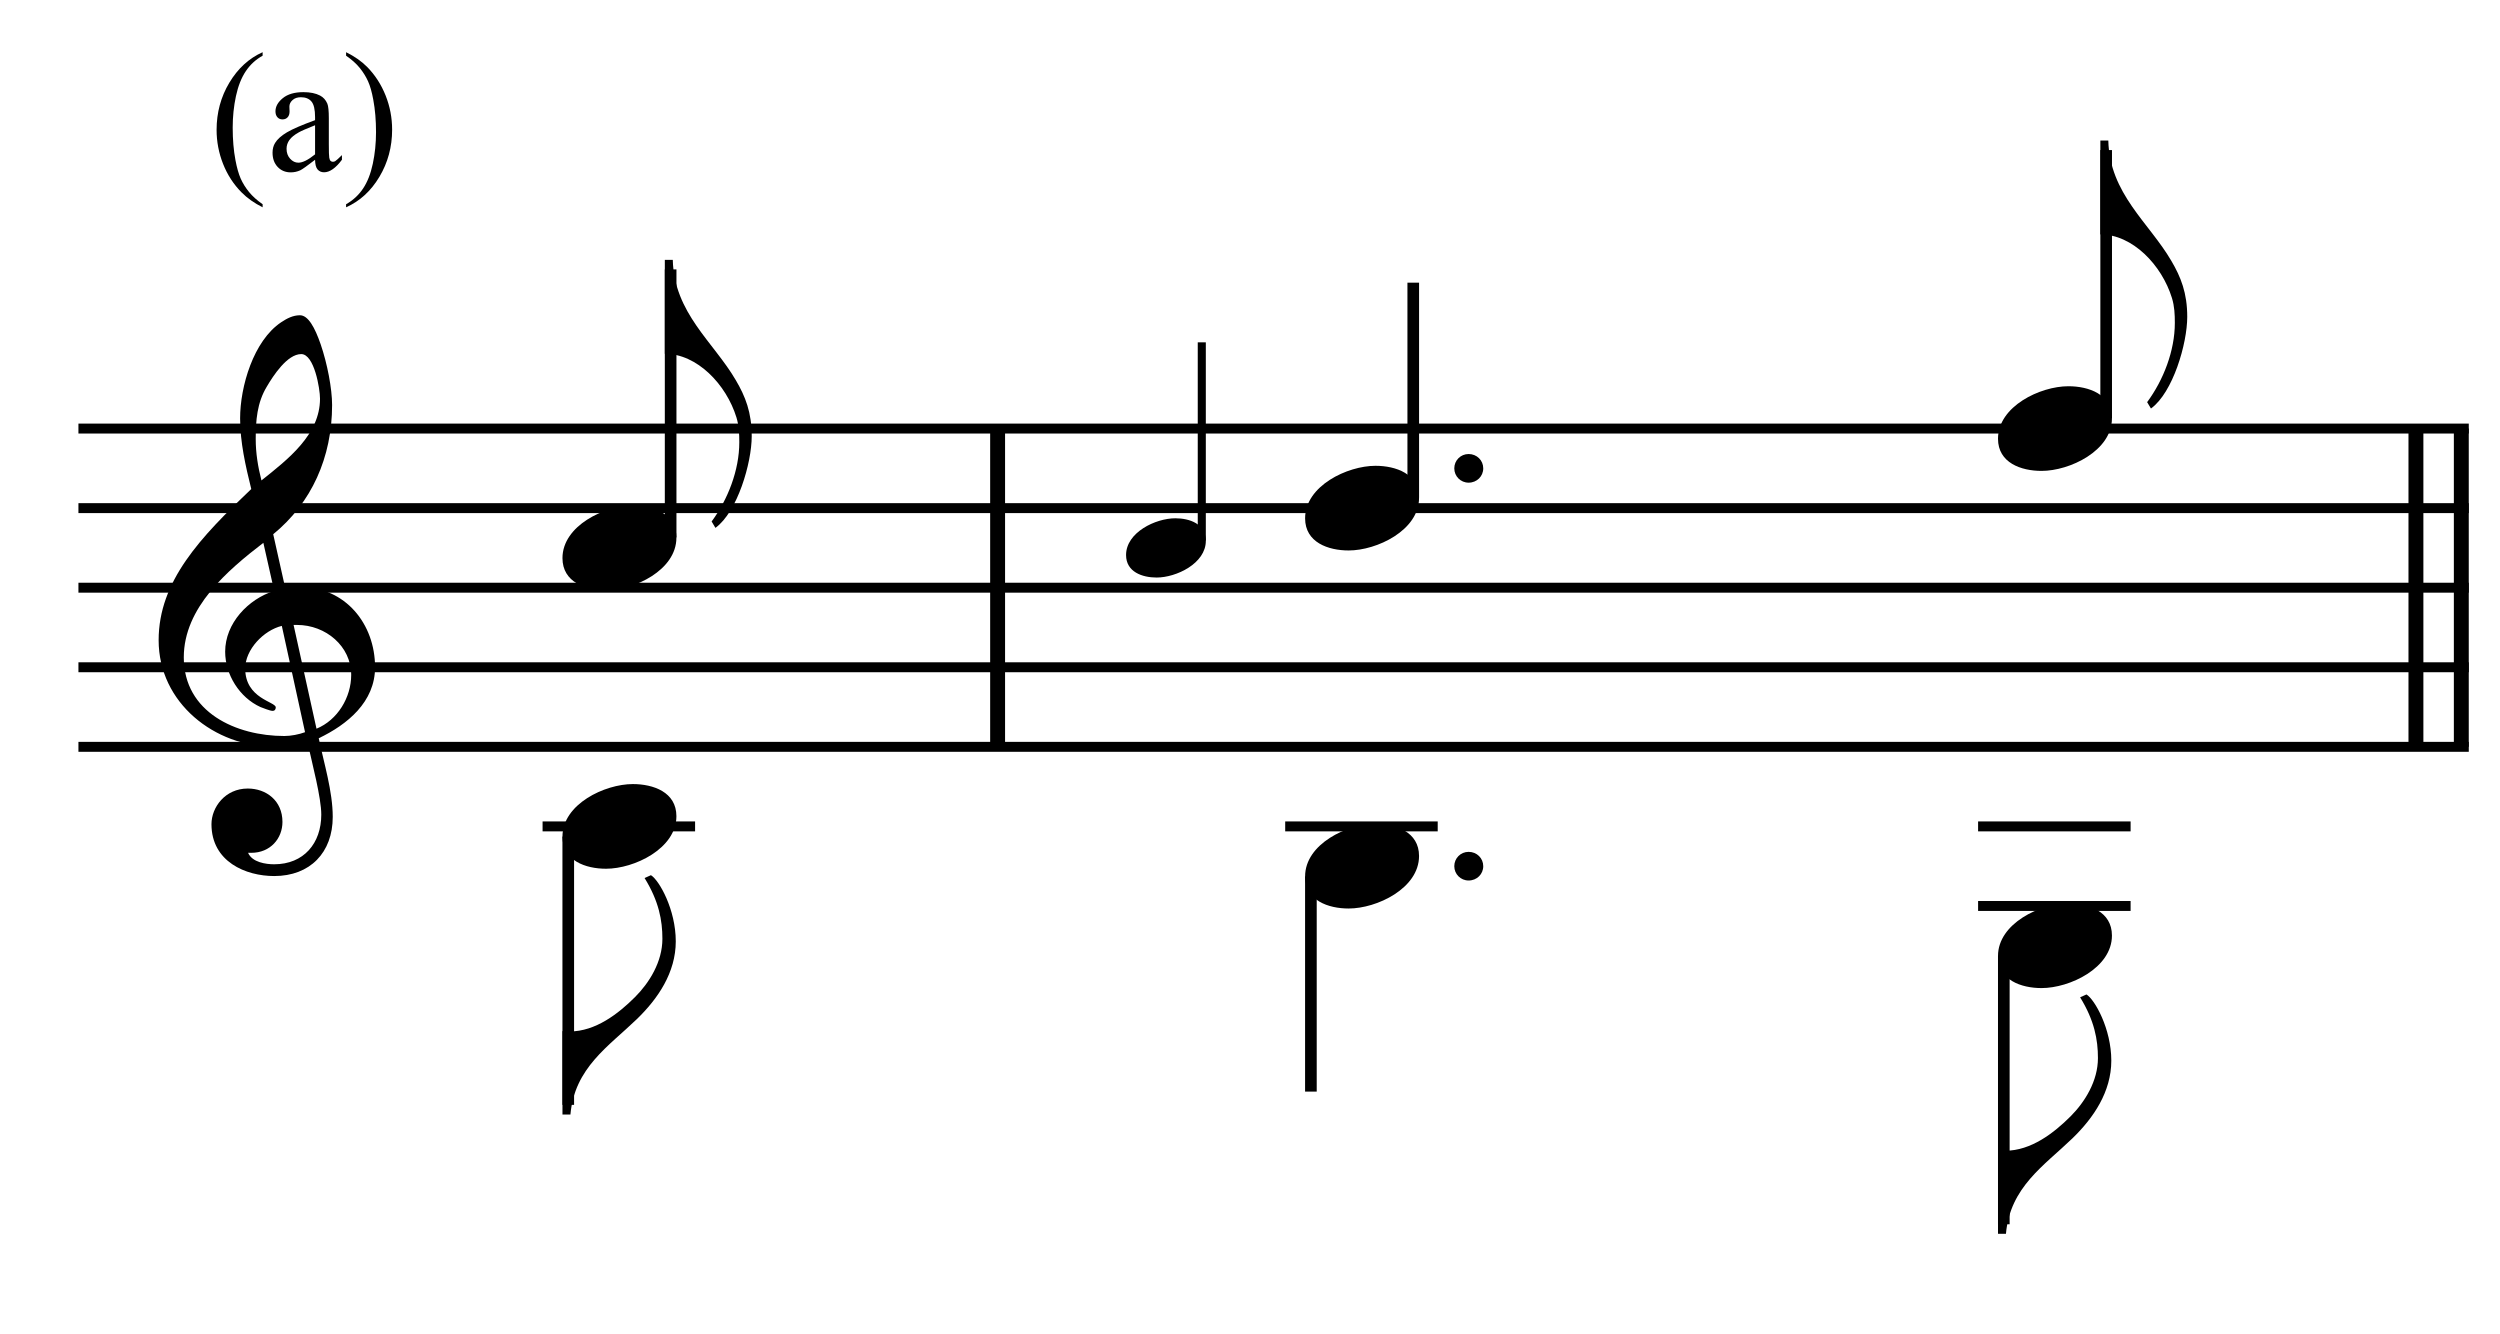 <?xml version="1.0" encoding="UTF-8" standalone="no"?>
<!DOCTYPE svg PUBLIC "-//W3C//DTD SVG 1.1//EN" "http://www.w3.org/Graphics/SVG/1.1/DTD/svg11.dtd">
<svg width="100%" height="100%" viewBox="0 0 671 358" version="1.1" xmlns="http://www.w3.org/2000/svg" xmlns:xlink="http://www.w3.org/1999/xlink" xml:space="preserve" xmlns:serif="http://www.serif.com/" style="fill-rule:evenodd;clip-rule:evenodd;stroke-miterlimit:10;">
    <g id="Trim" transform="matrix(4.167,0,0,4.167,0,0)">
        <g transform="matrix(0,1,1,0,-590.889,-129.402)">
            <path d="M157.006,655.146L177.506,655.146" style="fill:none;fill-rule:nonzero;stroke:black;stroke-width:0.96px;"/>
        </g>
        <g transform="matrix(0,1,1,0,-496.611,-223.681)">
            <path d="M251.285,655.146L271.785,655.146" style="fill:none;fill-rule:nonzero;stroke:black;stroke-width:0.96px;"/>
        </g>
        <g transform="matrix(0,1,1,0,-499.534,-220.758)">
            <path d="M248.362,655.146L268.862,655.146" style="fill:none;fill-rule:nonzero;stroke:black;stroke-width:0.96px;"/>
        </g>
        <path d="M24.158,42.979C24.158,40.191 22.252,37.813 19.341,37.813C19.013,37.813 18.705,37.834 18.377,37.895L17.598,34.41C20.058,32.401 21.391,29.47 21.391,26.087C21.391,25.042 21.083,23.422 20.653,22.172C20.284,21.106 19.853,20.306 19.32,20.306C18.869,20.306 18.48,20.511 18.111,20.757C16.327,21.946 15.466,24.898 15.466,26.948C15.466,28.486 15.815,30.003 16.184,31.499C12.924,34.595 10.218,37.424 10.218,41.237C10.218,45.275 13.826,48.104 17.68,48.104C18.398,48.104 19.136,48.043 19.812,47.838C20.12,49.232 20.694,51.384 20.694,52.471C20.694,54.316 19.566,55.669 17.66,55.669C17.127,55.669 16.245,55.546 15.979,54.931L16.184,54.931C17.414,54.931 18.193,54.008 18.193,52.942C18.193,51.569 17.147,50.79 15.958,50.79C14.503,50.79 13.621,51.999 13.621,53.086C13.621,55.505 15.835,56.427 17.66,56.427C19.976,56.427 21.432,54.91 21.432,52.614C21.432,50.974 20.858,49.129 20.53,47.551C22.375,46.669 24.158,45.214 24.158,42.979ZM20.612,25.677C20.612,27.994 18.562,29.572 16.84,30.946C16.614,30.064 16.471,29.183 16.471,28.281C16.471,27.092 16.553,25.944 17.188,24.898C17.598,24.201 18.5,22.807 19.402,22.807C20.243,22.807 20.612,25.042 20.612,25.677ZM19.648,47.161C19.259,47.305 18.746,47.407 18.316,47.407C15.22,47.407 11.838,45.89 11.838,42.344C11.838,39.125 14.667,36.727 16.963,34.964L17.66,38.059C15.979,38.592 14.503,40.15 14.503,41.975C14.503,43.451 15.425,44.927 16.778,45.542C16.942,45.603 17.393,45.788 17.557,45.788C17.701,45.788 17.762,45.685 17.762,45.562C17.762,45.193 15.794,45.009 15.794,43.061C15.794,41.831 16.983,40.601 18.152,40.314L19.648,47.161ZM22.621,43.471C22.621,44.927 21.739,46.382 20.386,46.936L18.91,40.253L19.136,40.253C20.981,40.253 22.621,41.626 22.621,43.471Z" style="fill-rule:nonzero;"/>
        <g transform="matrix(1,0,0,1,-103,-637.792)">
            <path d="M108.052,665.396L262.016,665.396" style="fill:none;fill-rule:nonzero;stroke:black;stroke-width:0.64px;"/>
        </g>
        <g transform="matrix(1,0,0,1,-103,-627.542)">
            <path d="M108.052,660.271L262.016,660.271" style="fill:none;fill-rule:nonzero;stroke:black;stroke-width:0.64px;"/>
        </g>
        <g transform="matrix(1,0,0,1,-103,-617.292)">
            <path d="M108.052,655.146L262.016,655.146" style="fill:none;fill-rule:nonzero;stroke:black;stroke-width:0.64px;"/>
        </g>
        <g transform="matrix(1,0,0,1,-103,-607.042)">
            <path d="M108.052,650.021L262.016,650.021" style="fill:none;fill-rule:nonzero;stroke:black;stroke-width:0.64px;"/>
        </g>
        <g transform="matrix(1,0,0,1,-103,-596.792)">
            <path d="M108.052,644.896L262.016,644.896" style="fill:none;fill-rule:nonzero;stroke:black;stroke-width:0.64px;"/>
        </g>
        <path d="M47.394,24.488C45.959,22.028 43.417,20.163 43.335,16.739L42.822,16.739L42.822,22.787C44.893,22.787 46.779,24.755 47.435,26.887C47.599,27.42 47.619,27.953 47.619,28.486C47.619,30.29 46.881,32.176 45.836,33.59L46.082,34C47.496,32.975 48.419,29.818 48.419,28.096C48.419,26.559 48.009,25.534 47.394,24.488Z" style="fill-rule:nonzero;"/>
        <g transform="matrix(0,-1,-1,0,710.212,172.18)">
            <path d="M137.566,667.016L154.826,667.016" style="fill:none;fill-rule:nonzero;stroke:black;stroke-width:0.75px;"/>
        </g>
        <g>
            <path d="M43.568,34.636C43.568,33.078 42.072,32.565 40.76,32.565C38.956,32.565 36.229,33.857 36.229,35.948C36.229,37.506 37.726,38.018 39.038,38.018C40.842,38.018 43.568,36.727 43.568,34.636Z" style="fill-rule:nonzero;"/>
            <path d="M43.527,60.635C43.527,58.585 42.461,56.699 41.928,56.371L41.518,56.555C42.441,58.052 42.666,59.282 42.666,60.471C42.666,61.947 41.826,63.3 40.903,64.222C39.837,65.288 38.361,66.436 36.701,66.436C36.537,66.436 36.434,66.436 36.229,66.416L36.229,71.787L36.742,71.787C37.008,68.773 39.202,67.4 41.026,65.637C42.379,64.325 43.527,62.644 43.527,60.635Z" style="fill-rule:nonzero;"/>
        </g>
        <g transform="matrix(0,1,1,0,-593.871,-77.076)">
            <path d="M130.963,630.473L148.243,630.473" style="fill:none;fill-rule:nonzero;stroke:black;stroke-width:0.75px;"/>
        </g>
        <g transform="matrix(1,0,0,1,-103,-586.542)">
            <path d="M137.948,639.771L147.771,639.771" style="fill:none;fill-rule:nonzero;stroke:black;stroke-width:0.64px;"/>
        </g>
        <g transform="matrix(0,-1,-1,0,741.973,208.843)">
            <path d="M174.025,664.565L186.791,664.565" style="fill:none;fill-rule:nonzero;stroke:black;stroke-width:0.52px;"/>
        </g>
        <path d="M43.568,52.573C43.568,51.015 42.072,50.503 40.76,50.503C38.956,50.503 36.229,51.794 36.229,53.885C36.229,55.443 37.726,55.956 39.038,55.956C40.842,55.956 43.568,54.664 43.568,52.573Z" style="fill-rule:nonzero;"/>
        <g>
            <path d="M77.669,34.832C77.669,33.742 76.621,33.383 75.703,33.383C74.44,33.383 72.531,34.287 72.531,35.751C72.531,36.841 73.579,37.2 74.497,37.2C75.76,37.2 77.669,36.296 77.669,34.832Z" style="fill-rule:nonzero;"/>
            <path d="M95.537,30.167C95.537,29.654 95.127,29.244 94.594,29.244C94.082,29.244 93.672,29.654 93.672,30.167C93.672,30.679 94.082,31.089 94.594,31.089C95.127,31.089 95.537,30.679 95.537,30.167Z" style="fill-rule:nonzero;"/>
        </g>
        <g transform="matrix(0,-1,-1,0,758.899,219.159)">
            <path d="M187.108,667.87L200.951,667.87" style="fill:none;fill-rule:nonzero;stroke:black;stroke-width:0.75px;"/>
        </g>
        <path d="M91.402,32.073C91.402,30.515 89.905,30.003 88.593,30.003C86.789,30.003 84.063,31.294 84.063,33.385C84.063,34.943 85.559,35.456 86.871,35.456C88.675,35.456 91.402,34.164 91.402,32.073Z" style="fill-rule:nonzero;"/>
        <path d="M139.857,16.801C138.422,14.341 135.88,12.475 135.798,9.052L135.286,9.052L135.286,15.099C137.356,15.099 139.242,17.067 139.898,19.199C140.062,19.732 140.083,20.265 140.083,20.798C140.083,22.602 139.345,24.488 138.299,25.903L138.545,26.313C139.96,25.288 140.882,22.131 140.882,20.409C140.882,18.871 140.472,17.846 139.857,16.801Z" style="fill-rule:nonzero;"/>
        <g transform="matrix(0,-1,-1,0,810.363,256.956)">
            <path d="M230.029,674.703L247.29,674.703" style="fill:none;fill-rule:nonzero;stroke:black;stroke-width:0.75px;"/>
        </g>
        <g transform="matrix(0,1,1,0,-545.183,-124.055)">
            <path d="M180.504,629.619L194.368,629.619" style="fill:none;fill-rule:nonzero;stroke:black;stroke-width:0.75px;"/>
        </g>
        <path d="M136.032,26.948C136.032,25.39 134.535,24.878 133.223,24.878C131.419,24.878 128.693,26.169 128.693,28.26C128.693,29.818 130.189,30.331 131.501,30.331C133.305,30.331 136.032,29.039 136.032,26.948Z" style="fill-rule:nonzero;"/>
        <path d="M95.537,55.792C95.537,55.279 95.127,54.869 94.594,54.869C94.082,54.869 93.672,55.279 93.672,55.792C93.672,56.304 94.082,56.714 94.594,56.714C95.127,56.714 95.537,56.304 95.537,55.792Z" style="fill-rule:nonzero;"/>
        <g transform="matrix(1,0,0,1,-103,-586.542)">
            <path d="M185.781,639.771L195.604,639.771" style="fill:none;fill-rule:nonzero;stroke:black;stroke-width:0.64px;"/>
        </g>
        <path d="M91.402,55.136C91.402,53.578 89.905,53.065 88.593,53.065C86.789,53.065 84.063,54.357 84.063,56.448C84.063,58.006 85.559,58.518 86.871,58.518C88.675,58.518 91.402,57.227 91.402,55.136Z" style="fill-rule:nonzero;"/>
        <path d="M135.991,68.317C135.991,66.267 134.925,64.381 134.392,64.053L133.982,64.238C134.904,65.734 135.13,66.964 135.13,68.153C135.13,69.629 134.289,70.982 133.367,71.905C132.301,72.971 130.825,74.119 129.164,74.119C129,74.119 128.898,74.119 128.693,74.098L128.693,79.469L129.205,79.469C129.472,76.456 131.665,75.082 133.49,73.319C134.843,72.007 135.991,70.326 135.991,68.317Z" style="fill-rule:nonzero;"/>
        <g transform="matrix(0,1,1,0,-493.719,-161.852)">
            <path d="M223.426,622.786L240.707,622.786" style="fill:none;fill-rule:nonzero;stroke:black;stroke-width:0.75px;"/>
        </g>
        <g transform="matrix(1,0,0,1,-103,-576.292)">
            <path d="M230.411,634.646L240.234,634.646" style="fill:none;fill-rule:nonzero;stroke:black;stroke-width:0.64px;"/>
        </g>
        <g transform="matrix(1,0,0,1,-103,-586.542)">
            <path d="M230.411,639.771L240.234,639.771" style="fill:none;fill-rule:nonzero;stroke:black;stroke-width:0.64px;"/>
        </g>
        <path d="M136.032,60.261C136.032,58.703 134.535,58.19 133.223,58.19C131.419,58.19 128.693,59.482 128.693,61.573C128.693,63.131 130.189,63.643 131.501,63.643C133.305,63.643 136.032,62.352 136.032,60.261Z" style="fill-rule:nonzero;"/>
        <g>
            <path d="M16.916,13.154L16.916,13.353C16.375,13.08 15.924,12.762 15.563,12.396C15.047,11.877 14.649,11.265 14.37,10.56C14.091,9.854 13.951,9.122 13.951,8.363C13.951,7.253 14.225,6.24 14.773,5.325C15.321,4.411 16.035,3.756 16.916,3.362L16.916,3.588C16.476,3.831 16.114,4.164 15.831,4.587C15.548,5.009 15.337,5.545 15.197,6.193C15.058,6.841 14.988,7.518 14.988,8.223C14.988,8.989 15.047,9.686 15.165,10.312C15.258,10.807 15.371,11.203 15.503,11.502C15.636,11.801 15.814,12.089 16.038,12.364C16.262,12.64 16.554,12.903 16.916,13.154Z" style="fill-rule:nonzero;"/>
            <path d="M20.294,10.291C19.789,10.681 19.472,10.907 19.343,10.968C19.15,11.057 18.944,11.102 18.726,11.102C18.386,11.102 18.105,10.986 17.885,10.753C17.665,10.52 17.555,10.214 17.555,9.834C17.555,9.595 17.609,9.387 17.716,9.211C17.863,8.968 18.118,8.739 18.481,8.524C18.845,8.309 19.449,8.048 20.294,7.74L20.294,7.546C20.294,7.056 20.216,6.719 20.06,6.537C19.905,6.354 19.678,6.263 19.381,6.263C19.155,6.263 18.976,6.324 18.844,6.445C18.708,6.567 18.64,6.707 18.64,6.864L18.651,7.176C18.651,7.34 18.609,7.468 18.524,7.557C18.44,7.647 18.33,7.691 18.194,7.691C18.062,7.691 17.953,7.645 17.869,7.552C17.785,7.459 17.743,7.332 17.743,7.17C17.743,6.862 17.9,6.58 18.216,6.322C18.531,6.064 18.973,5.935 19.542,5.935C19.979,5.935 20.337,6.008 20.616,6.155C20.828,6.266 20.983,6.44 21.084,6.676C21.148,6.83 21.18,7.145 21.18,7.622L21.18,9.292C21.18,9.761 21.189,10.048 21.207,10.154C21.225,10.26 21.255,10.33 21.296,10.366C21.337,10.402 21.384,10.42 21.438,10.42C21.495,10.42 21.546,10.407 21.589,10.382C21.664,10.336 21.809,10.205 22.024,9.99L22.024,10.291C21.623,10.828 21.239,11.097 20.874,11.097C20.699,11.097 20.559,11.036 20.455,10.914C20.351,10.792 20.298,10.585 20.294,10.291ZM20.294,9.942L20.294,8.067C19.753,8.282 19.404,8.434 19.247,8.524C18.964,8.681 18.762,8.846 18.64,9.018C18.518,9.19 18.457,9.378 18.457,9.582C18.457,9.84 18.534,10.054 18.688,10.224C18.842,10.394 19.019,10.479 19.22,10.479C19.492,10.479 19.85,10.3 20.294,9.942Z" style="fill-rule:nonzero;"/>
            <path d="M22.292,3.588L22.292,3.362C22.836,3.631 23.289,3.948 23.651,4.313C24.163,4.836 24.558,5.449 24.838,6.153C25.117,6.856 25.257,7.589 25.257,8.352C25.257,9.462 24.984,10.475 24.438,11.389C23.892,12.304 23.176,12.959 22.292,13.353L22.292,13.154C22.732,12.907 23.095,12.573 23.38,12.152C23.664,11.731 23.875,11.196 24.013,10.546C24.151,9.896 24.22,9.219 24.22,8.513C24.22,7.75 24.161,7.054 24.043,6.424C23.953,5.93 23.841,5.534 23.707,5.237C23.573,4.94 23.395,4.653 23.173,4.377C22.951,4.102 22.657,3.839 22.292,3.588Z" style="fill-rule:nonzero;"/>
        </g>
    </g>
</svg>
